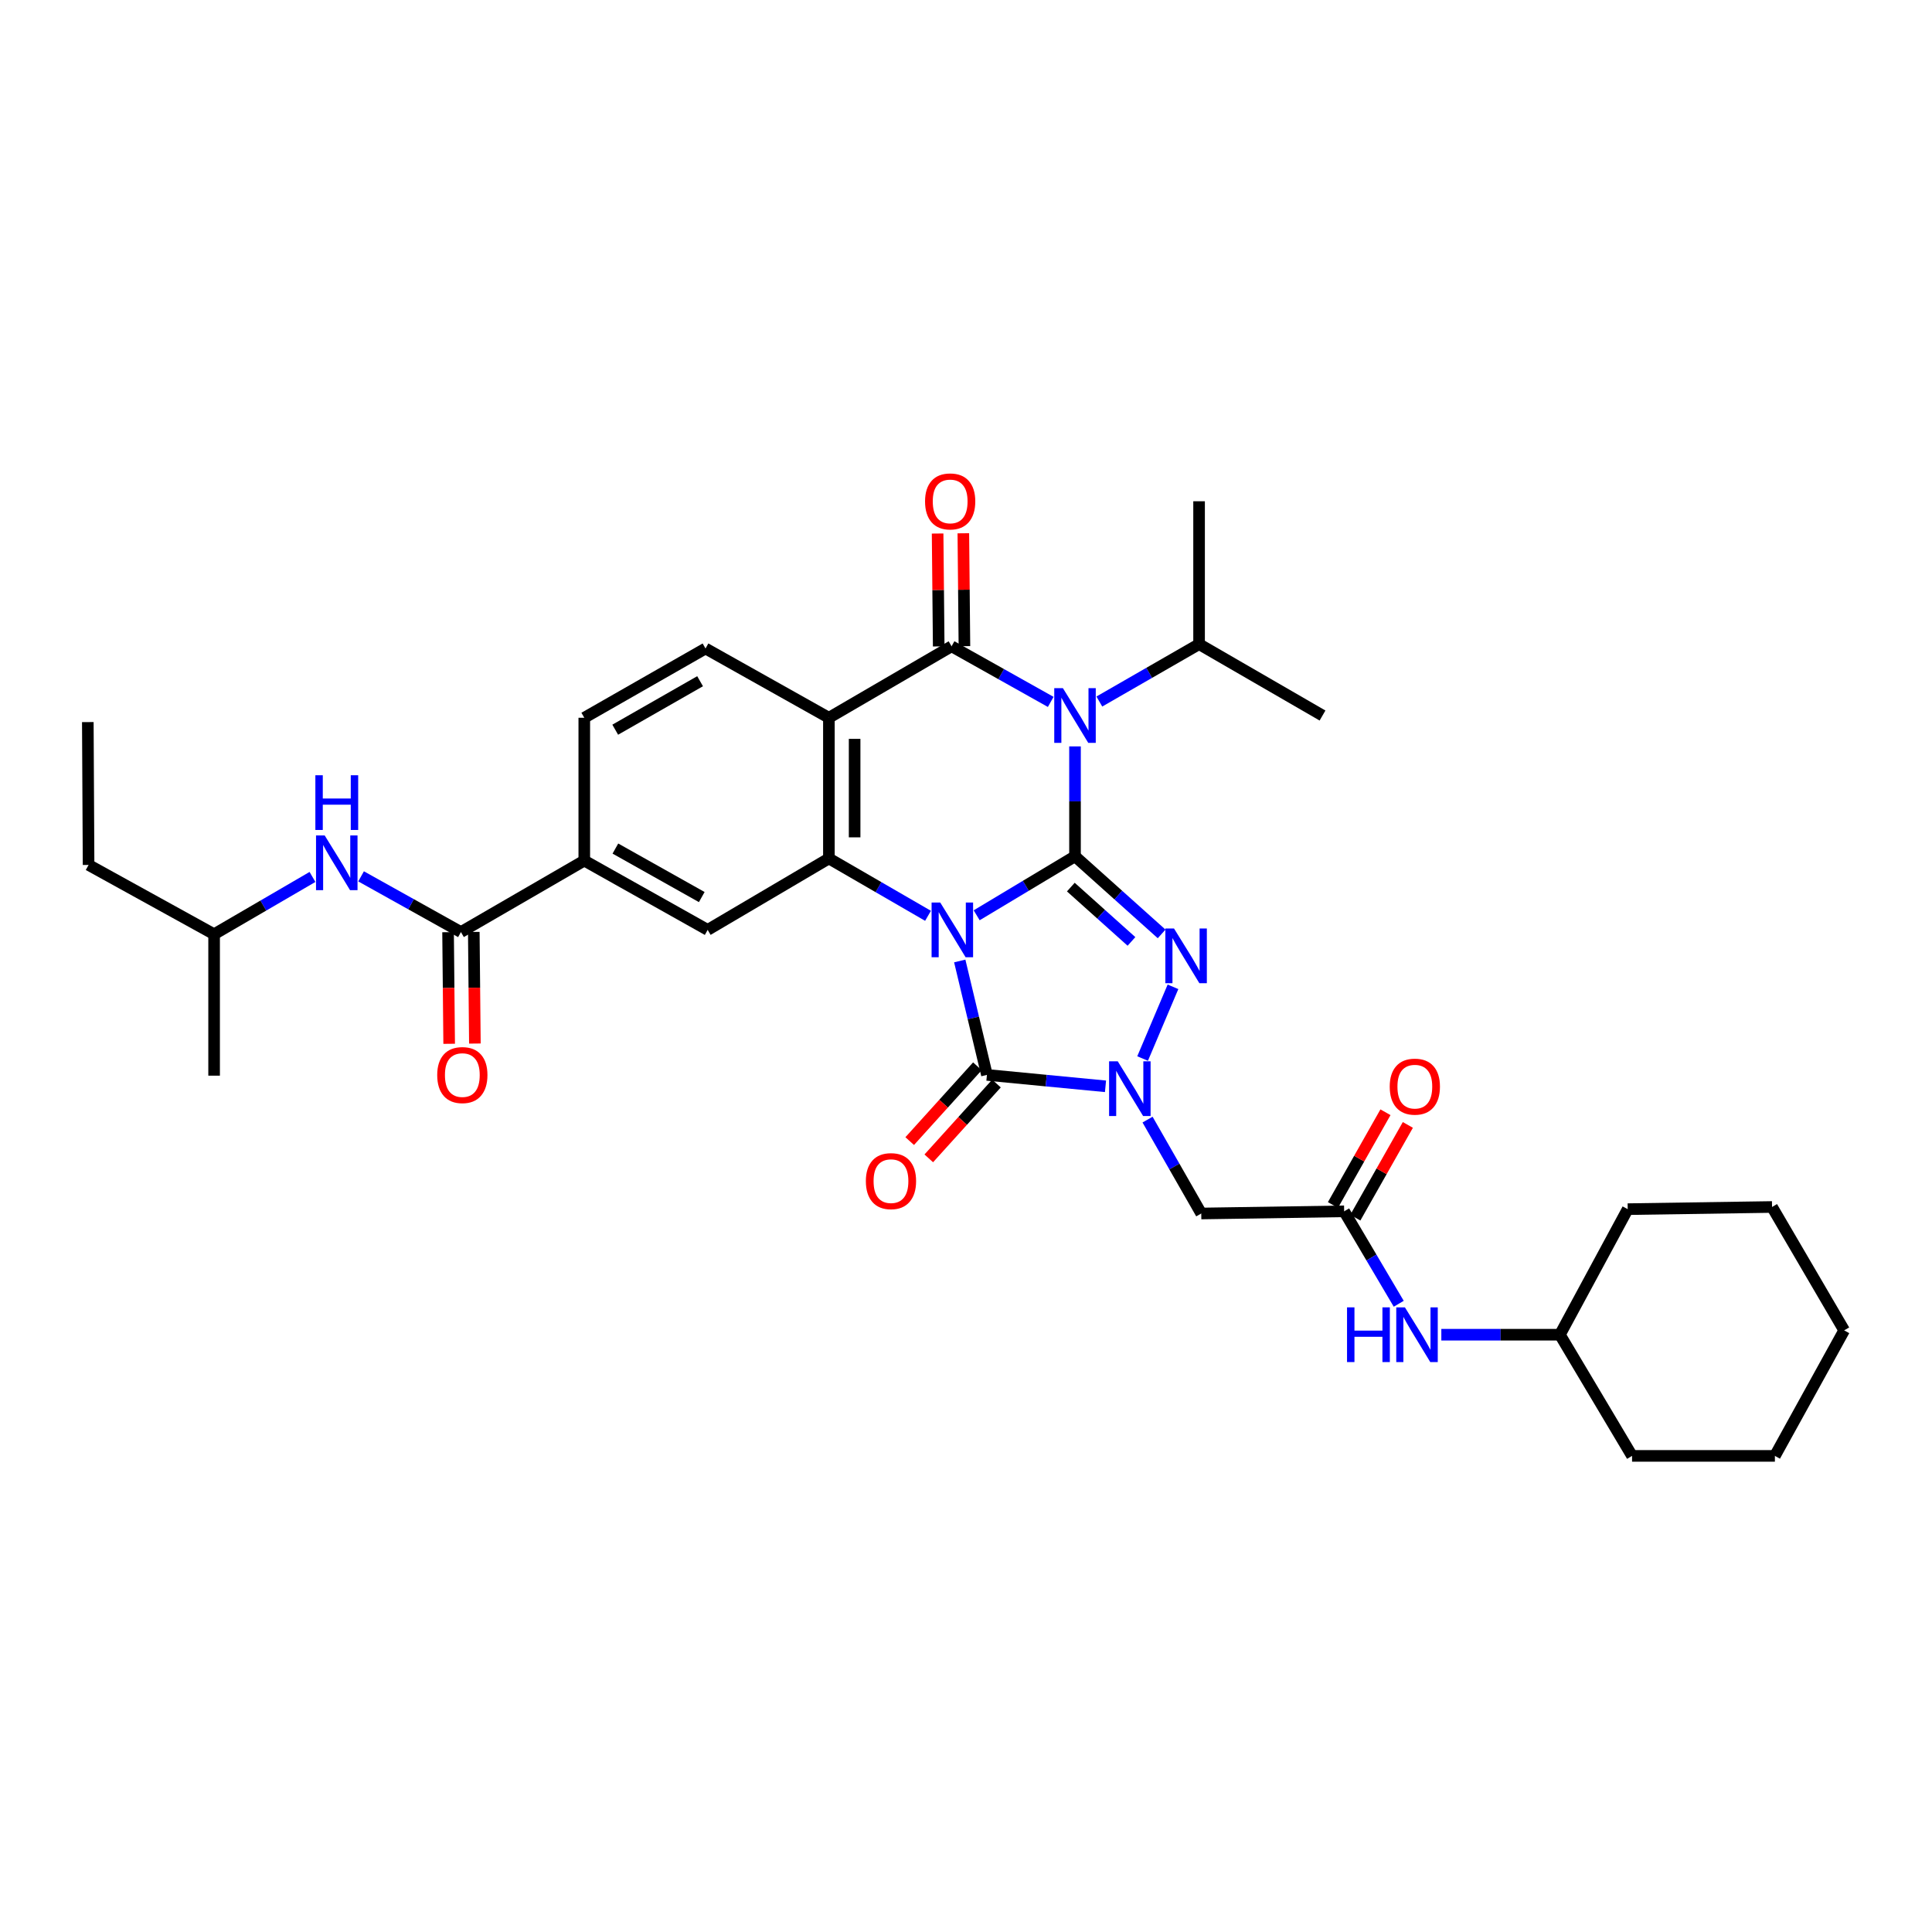 <?xml version='1.0' encoding='iso-8859-1'?>
<svg version='1.1' baseProfile='full'
              xmlns='http://www.w3.org/2000/svg'
                      xmlns:rdkit='http://www.rdkit.org/xml'
                      xmlns:xlink='http://www.w3.org/1999/xlink'
                  xml:space='preserve'
width='1000px' height='1000px' viewBox='0 0 1000 1000'>
<!-- END OF HEADER -->
<rect style='opacity:1.0;fill:#FFFFFF;stroke:none' width='1000' height='1000' x='0' y='0'> </rect>
<path class='bond-0' d='M 505.52,473.754 L 530.971,458.485' style='fill:none;fill-rule:evenodd;stroke:#0000FF;stroke-width:6px;stroke-linecap:butt;stroke-linejoin:miter;stroke-opacity:1' />
<path class='bond-0' d='M 530.971,458.485 L 556.422,443.215' style='fill:none;fill-rule:evenodd;stroke:#000000;stroke-width:6px;stroke-linecap:butt;stroke-linejoin:miter;stroke-opacity:1' />
<path class='bond-4' d='M 496.767,497.398 L 503.802,526.884' style='fill:none;fill-rule:evenodd;stroke:#0000FF;stroke-width:6px;stroke-linecap:butt;stroke-linejoin:miter;stroke-opacity:1' />
<path class='bond-4' d='M 503.802,526.884 L 510.836,556.371' style='fill:none;fill-rule:evenodd;stroke:#000000;stroke-width:6px;stroke-linecap:butt;stroke-linejoin:miter;stroke-opacity:1' />
<path class='bond-6' d='M 480.343,474.025 L 454.689,459.178' style='fill:none;fill-rule:evenodd;stroke:#0000FF;stroke-width:6px;stroke-linecap:butt;stroke-linejoin:miter;stroke-opacity:1' />
<path class='bond-6' d='M 454.689,459.178 L 429.036,444.332' style='fill:none;fill-rule:evenodd;stroke:#000000;stroke-width:6px;stroke-linecap:butt;stroke-linejoin:miter;stroke-opacity:1' />
<path class='bond-1' d='M 556.422,443.215 L 556.422,414.777' style='fill:none;fill-rule:evenodd;stroke:#000000;stroke-width:6px;stroke-linecap:butt;stroke-linejoin:miter;stroke-opacity:1' />
<path class='bond-1' d='M 556.422,414.777 L 556.422,386.338' style='fill:none;fill-rule:evenodd;stroke:#0000FF;stroke-width:6px;stroke-linecap:butt;stroke-linejoin:miter;stroke-opacity:1' />
<path class='bond-2' d='M 556.422,443.215 L 578.838,463.304' style='fill:none;fill-rule:evenodd;stroke:#000000;stroke-width:6px;stroke-linecap:butt;stroke-linejoin:miter;stroke-opacity:1' />
<path class='bond-2' d='M 578.838,463.304 L 601.254,483.393' style='fill:none;fill-rule:evenodd;stroke:#0000FF;stroke-width:6px;stroke-linecap:butt;stroke-linejoin:miter;stroke-opacity:1' />
<path class='bond-2' d='M 554.261,459.157 L 569.953,473.219' style='fill:none;fill-rule:evenodd;stroke:#000000;stroke-width:6px;stroke-linecap:butt;stroke-linejoin:miter;stroke-opacity:1' />
<path class='bond-2' d='M 569.953,473.219 L 585.644,487.282' style='fill:none;fill-rule:evenodd;stroke:#0000FF;stroke-width:6px;stroke-linecap:butt;stroke-linejoin:miter;stroke-opacity:1' />
<path class='bond-17' d='M 569.015,363.112 L 594.828,348.261' style='fill:none;fill-rule:evenodd;stroke:#0000FF;stroke-width:6px;stroke-linecap:butt;stroke-linejoin:miter;stroke-opacity:1' />
<path class='bond-17' d='M 594.828,348.261 L 620.641,333.41' style='fill:none;fill-rule:evenodd;stroke:#000000;stroke-width:6px;stroke-linecap:butt;stroke-linejoin:miter;stroke-opacity:1' />
<path class='bond-35' d='M 543.851,363.306 L 518.19,348.913' style='fill:none;fill-rule:evenodd;stroke:#0000FF;stroke-width:6px;stroke-linecap:butt;stroke-linejoin:miter;stroke-opacity:1' />
<path class='bond-35' d='M 518.19,348.913 L 492.529,334.52' style='fill:none;fill-rule:evenodd;stroke:#000000;stroke-width:6px;stroke-linecap:butt;stroke-linejoin:miter;stroke-opacity:1' />
<path class='bond-34' d='M 607.135,510.775 L 591.409,547.895' style='fill:none;fill-rule:evenodd;stroke:#0000FF;stroke-width:6px;stroke-linecap:butt;stroke-linejoin:miter;stroke-opacity:1' />
<path class='bond-3' d='M 492.529,334.52 L 429.036,371.511' style='fill:none;fill-rule:evenodd;stroke:#000000;stroke-width:6px;stroke-linecap:butt;stroke-linejoin:miter;stroke-opacity:1' />
<path class='bond-15' d='M 499.186,334.455 L 498.904,305.239' style='fill:none;fill-rule:evenodd;stroke:#000000;stroke-width:6px;stroke-linecap:butt;stroke-linejoin:miter;stroke-opacity:1' />
<path class='bond-15' d='M 498.904,305.239 L 498.622,276.023' style='fill:none;fill-rule:evenodd;stroke:#FF0000;stroke-width:6px;stroke-linecap:butt;stroke-linejoin:miter;stroke-opacity:1' />
<path class='bond-15' d='M 485.873,334.584 L 485.59,305.368' style='fill:none;fill-rule:evenodd;stroke:#000000;stroke-width:6px;stroke-linecap:butt;stroke-linejoin:miter;stroke-opacity:1' />
<path class='bond-15' d='M 485.59,305.368 L 485.308,276.151' style='fill:none;fill-rule:evenodd;stroke:#FF0000;stroke-width:6px;stroke-linecap:butt;stroke-linejoin:miter;stroke-opacity:1' />
<path class='bond-5' d='M 510.836,556.371 L 541.521,559.323' style='fill:none;fill-rule:evenodd;stroke:#000000;stroke-width:6px;stroke-linecap:butt;stroke-linejoin:miter;stroke-opacity:1' />
<path class='bond-5' d='M 541.521,559.323 L 572.206,562.274' style='fill:none;fill-rule:evenodd;stroke:#0000FF;stroke-width:6px;stroke-linecap:butt;stroke-linejoin:miter;stroke-opacity:1' />
<path class='bond-16' d='M 505.9,551.904 L 488.38,571.268' style='fill:none;fill-rule:evenodd;stroke:#000000;stroke-width:6px;stroke-linecap:butt;stroke-linejoin:miter;stroke-opacity:1' />
<path class='bond-16' d='M 488.38,571.268 L 470.861,590.632' style='fill:none;fill-rule:evenodd;stroke:#FF0000;stroke-width:6px;stroke-linecap:butt;stroke-linejoin:miter;stroke-opacity:1' />
<path class='bond-16' d='M 515.773,560.837 L 498.253,580.201' style='fill:none;fill-rule:evenodd;stroke:#000000;stroke-width:6px;stroke-linecap:butt;stroke-linejoin:miter;stroke-opacity:1' />
<path class='bond-16' d='M 498.253,580.201 L 480.734,599.565' style='fill:none;fill-rule:evenodd;stroke:#FF0000;stroke-width:6px;stroke-linecap:butt;stroke-linejoin:miter;stroke-opacity:1' />
<path class='bond-8' d='M 593.968,579.507 L 607.867,603.806' style='fill:none;fill-rule:evenodd;stroke:#0000FF;stroke-width:6px;stroke-linecap:butt;stroke-linejoin:miter;stroke-opacity:1' />
<path class='bond-8' d='M 607.867,603.806 L 621.765,628.104' style='fill:none;fill-rule:evenodd;stroke:#000000;stroke-width:6px;stroke-linecap:butt;stroke-linejoin:miter;stroke-opacity:1' />
<path class='bond-7' d='M 429.036,444.332 L 429.036,371.511' style='fill:none;fill-rule:evenodd;stroke:#000000;stroke-width:6px;stroke-linecap:butt;stroke-linejoin:miter;stroke-opacity:1' />
<path class='bond-7' d='M 442.35,433.409 L 442.35,382.434' style='fill:none;fill-rule:evenodd;stroke:#000000;stroke-width:6px;stroke-linecap:butt;stroke-linejoin:miter;stroke-opacity:1' />
<path class='bond-10' d='M 429.036,444.332 L 366.289,481.308' style='fill:none;fill-rule:evenodd;stroke:#000000;stroke-width:6px;stroke-linecap:butt;stroke-linejoin:miter;stroke-opacity:1' />
<path class='bond-13' d='M 429.036,371.511 L 365.172,335.659' style='fill:none;fill-rule:evenodd;stroke:#000000;stroke-width:6px;stroke-linecap:butt;stroke-linejoin:miter;stroke-opacity:1' />
<path class='bond-11' d='M 621.765,628.104 L 695.726,626.98' style='fill:none;fill-rule:evenodd;stroke:#000000;stroke-width:6px;stroke-linecap:butt;stroke-linejoin:miter;stroke-opacity:1' />
<path class='bond-9' d='M 238.576,482.433 L 302.425,445.441' style='fill:none;fill-rule:evenodd;stroke:#000000;stroke-width:6px;stroke-linecap:butt;stroke-linejoin:miter;stroke-opacity:1' />
<path class='bond-14' d='M 238.576,482.433 L 212.735,468.016' style='fill:none;fill-rule:evenodd;stroke:#000000;stroke-width:6px;stroke-linecap:butt;stroke-linejoin:miter;stroke-opacity:1' />
<path class='bond-14' d='M 212.735,468.016 L 186.893,453.599' style='fill:none;fill-rule:evenodd;stroke:#0000FF;stroke-width:6px;stroke-linecap:butt;stroke-linejoin:miter;stroke-opacity:1' />
<path class='bond-20' d='M 231.92,482.498 L 232.203,511.383' style='fill:none;fill-rule:evenodd;stroke:#000000;stroke-width:6px;stroke-linecap:butt;stroke-linejoin:miter;stroke-opacity:1' />
<path class='bond-20' d='M 232.203,511.383 L 232.486,540.267' style='fill:none;fill-rule:evenodd;stroke:#FF0000;stroke-width:6px;stroke-linecap:butt;stroke-linejoin:miter;stroke-opacity:1' />
<path class='bond-20' d='M 245.233,482.367 L 245.516,511.252' style='fill:none;fill-rule:evenodd;stroke:#000000;stroke-width:6px;stroke-linecap:butt;stroke-linejoin:miter;stroke-opacity:1' />
<path class='bond-20' d='M 245.516,511.252 L 245.8,540.137' style='fill:none;fill-rule:evenodd;stroke:#FF0000;stroke-width:6px;stroke-linecap:butt;stroke-linejoin:miter;stroke-opacity:1' />
<path class='bond-12' d='M 366.289,481.308 L 302.425,445.441' style='fill:none;fill-rule:evenodd;stroke:#000000;stroke-width:6px;stroke-linecap:butt;stroke-linejoin:miter;stroke-opacity:1' />
<path class='bond-12' d='M 363.229,464.32 L 318.524,439.213' style='fill:none;fill-rule:evenodd;stroke:#000000;stroke-width:6px;stroke-linecap:butt;stroke-linejoin:miter;stroke-opacity:1' />
<path class='bond-18' d='M 695.726,626.98 L 709.855,650.905' style='fill:none;fill-rule:evenodd;stroke:#000000;stroke-width:6px;stroke-linecap:butt;stroke-linejoin:miter;stroke-opacity:1' />
<path class='bond-18' d='M 709.855,650.905 L 723.984,674.829' style='fill:none;fill-rule:evenodd;stroke:#0000FF;stroke-width:6px;stroke-linecap:butt;stroke-linejoin:miter;stroke-opacity:1' />
<path class='bond-21' d='M 701.518,630.26 L 715.109,606.26' style='fill:none;fill-rule:evenodd;stroke:#000000;stroke-width:6px;stroke-linecap:butt;stroke-linejoin:miter;stroke-opacity:1' />
<path class='bond-21' d='M 715.109,606.26 L 728.701,582.259' style='fill:none;fill-rule:evenodd;stroke:#FF0000;stroke-width:6px;stroke-linecap:butt;stroke-linejoin:miter;stroke-opacity:1' />
<path class='bond-21' d='M 689.933,623.7 L 703.524,599.699' style='fill:none;fill-rule:evenodd;stroke:#000000;stroke-width:6px;stroke-linecap:butt;stroke-linejoin:miter;stroke-opacity:1' />
<path class='bond-21' d='M 703.524,599.699 L 717.115,575.698' style='fill:none;fill-rule:evenodd;stroke:#FF0000;stroke-width:6px;stroke-linecap:butt;stroke-linejoin:miter;stroke-opacity:1' />
<path class='bond-19' d='M 302.425,445.441 L 302.425,371.511' style='fill:none;fill-rule:evenodd;stroke:#000000;stroke-width:6px;stroke-linecap:butt;stroke-linejoin:miter;stroke-opacity:1' />
<path class='bond-36' d='M 365.172,335.659 L 302.425,371.511' style='fill:none;fill-rule:evenodd;stroke:#000000;stroke-width:6px;stroke-linecap:butt;stroke-linejoin:miter;stroke-opacity:1' />
<path class='bond-36' d='M 362.365,352.597 L 318.442,377.693' style='fill:none;fill-rule:evenodd;stroke:#000000;stroke-width:6px;stroke-linecap:butt;stroke-linejoin:miter;stroke-opacity:1' />
<path class='bond-23' d='M 161.737,453.905 L 136.278,468.731' style='fill:none;fill-rule:evenodd;stroke:#0000FF;stroke-width:6px;stroke-linecap:butt;stroke-linejoin:miter;stroke-opacity:1' />
<path class='bond-23' d='M 136.278,468.731 L 110.82,483.557' style='fill:none;fill-rule:evenodd;stroke:#000000;stroke-width:6px;stroke-linecap:butt;stroke-linejoin:miter;stroke-opacity:1' />
<path class='bond-24' d='M 620.641,333.41 L 684.534,370.357' style='fill:none;fill-rule:evenodd;stroke:#000000;stroke-width:6px;stroke-linecap:butt;stroke-linejoin:miter;stroke-opacity:1' />
<path class='bond-25' d='M 620.641,333.41 L 620.641,259.45' style='fill:none;fill-rule:evenodd;stroke:#000000;stroke-width:6px;stroke-linecap:butt;stroke-linejoin:miter;stroke-opacity:1' />
<path class='bond-22' d='M 746.031,690.844 L 776.716,690.844' style='fill:none;fill-rule:evenodd;stroke:#0000FF;stroke-width:6px;stroke-linecap:butt;stroke-linejoin:miter;stroke-opacity:1' />
<path class='bond-22' d='M 776.716,690.844 L 807.402,690.844' style='fill:none;fill-rule:evenodd;stroke:#000000;stroke-width:6px;stroke-linecap:butt;stroke-linejoin:miter;stroke-opacity:1' />
<path class='bond-26' d='M 807.402,690.844 L 844.748,753.568' style='fill:none;fill-rule:evenodd;stroke:#000000;stroke-width:6px;stroke-linecap:butt;stroke-linejoin:miter;stroke-opacity:1' />
<path class='bond-27' d='M 807.402,690.844 L 842.499,625.856' style='fill:none;fill-rule:evenodd;stroke:#000000;stroke-width:6px;stroke-linecap:butt;stroke-linejoin:miter;stroke-opacity:1' />
<path class='bond-28' d='M 110.82,483.557 L 45.847,447.69' style='fill:none;fill-rule:evenodd;stroke:#000000;stroke-width:6px;stroke-linecap:butt;stroke-linejoin:miter;stroke-opacity:1' />
<path class='bond-29' d='M 110.82,483.557 L 110.82,556.763' style='fill:none;fill-rule:evenodd;stroke:#000000;stroke-width:6px;stroke-linecap:butt;stroke-linejoin:miter;stroke-opacity:1' />
<path class='bond-31' d='M 844.748,753.568 L 918.679,753.568' style='fill:none;fill-rule:evenodd;stroke:#000000;stroke-width:6px;stroke-linecap:butt;stroke-linejoin:miter;stroke-opacity:1' />
<path class='bond-32' d='M 842.499,625.856 L 917.207,624.731' style='fill:none;fill-rule:evenodd;stroke:#000000;stroke-width:6px;stroke-linecap:butt;stroke-linejoin:miter;stroke-opacity:1' />
<path class='bond-30' d='M 45.847,447.69 L 45.455,373.752' style='fill:none;fill-rule:evenodd;stroke:#000000;stroke-width:6px;stroke-linecap:butt;stroke-linejoin:miter;stroke-opacity:1' />
<path class='bond-37' d='M 918.679,753.568 L 954.545,688.595' style='fill:none;fill-rule:evenodd;stroke:#000000;stroke-width:6px;stroke-linecap:butt;stroke-linejoin:miter;stroke-opacity:1' />
<path class='bond-33' d='M 917.207,624.731 L 954.545,688.595' style='fill:none;fill-rule:evenodd;stroke:#000000;stroke-width:6px;stroke-linecap:butt;stroke-linejoin:miter;stroke-opacity:1' />
<path  class='atom-0' d='M 486.669 467.148
L 495.949 482.148
Q 496.869 483.628, 498.349 486.308
Q 499.829 488.988, 499.909 489.148
L 499.909 467.148
L 503.669 467.148
L 503.669 495.468
L 499.789 495.468
L 489.829 479.068
Q 488.669 477.148, 487.429 474.948
Q 486.229 472.748, 485.869 472.068
L 485.869 495.468
L 482.189 495.468
L 482.189 467.148
L 486.669 467.148
' fill='#0000FF'/>
<path  class='atom-2' d='M 550.162 356.197
L 559.442 371.197
Q 560.362 372.677, 561.842 375.357
Q 563.322 378.037, 563.402 378.197
L 563.402 356.197
L 567.162 356.197
L 567.162 384.517
L 563.282 384.517
L 553.322 368.117
Q 552.162 366.197, 550.922 363.997
Q 549.722 361.797, 549.362 361.117
L 549.362 384.517
L 545.682 384.517
L 545.682 356.197
L 550.162 356.197
' fill='#0000FF'/>
<path  class='atom-3' d='M 607.665 480.588
L 616.945 495.588
Q 617.865 497.068, 619.345 499.748
Q 620.825 502.428, 620.905 502.588
L 620.905 480.588
L 624.665 480.588
L 624.665 508.908
L 620.785 508.908
L 610.825 492.508
Q 609.665 490.588, 608.425 488.388
Q 607.225 486.188, 606.865 485.508
L 606.865 508.908
L 603.185 508.908
L 603.185 480.588
L 607.665 480.588
' fill='#0000FF'/>
<path  class='atom-6' d='M 578.544 549.326
L 587.824 564.326
Q 588.744 565.806, 590.224 568.486
Q 591.704 571.166, 591.784 571.326
L 591.784 549.326
L 595.544 549.326
L 595.544 577.646
L 591.664 577.646
L 581.704 561.246
Q 580.544 559.326, 579.304 557.126
Q 578.104 554.926, 577.744 554.246
L 577.744 577.646
L 574.064 577.646
L 574.064 549.326
L 578.544 549.326
' fill='#0000FF'/>
<path  class='atom-15' d='M 168.053 432.421
L 177.333 447.421
Q 178.253 448.901, 179.733 451.581
Q 181.213 454.261, 181.293 454.421
L 181.293 432.421
L 185.053 432.421
L 185.053 460.741
L 181.173 460.741
L 171.213 444.341
Q 170.053 442.421, 168.813 440.221
Q 167.613 438.021, 167.253 437.341
L 167.253 460.741
L 163.573 460.741
L 163.573 432.421
L 168.053 432.421
' fill='#0000FF'/>
<path  class='atom-15' d='M 163.233 401.269
L 167.073 401.269
L 167.073 413.309
L 181.553 413.309
L 181.553 401.269
L 185.393 401.269
L 185.393 429.589
L 181.553 429.589
L 181.553 416.509
L 167.073 416.509
L 167.073 429.589
L 163.233 429.589
L 163.233 401.269
' fill='#0000FF'/>
<path  class='atom-16' d='M 478.804 259.53
Q 478.804 252.73, 482.164 248.93
Q 485.524 245.13, 491.804 245.13
Q 498.084 245.13, 501.444 248.93
Q 504.804 252.73, 504.804 259.53
Q 504.804 266.41, 501.404 270.33
Q 498.004 274.21, 491.804 274.21
Q 485.564 274.21, 482.164 270.33
Q 478.804 266.45, 478.804 259.53
M 491.804 271.01
Q 496.124 271.01, 498.444 268.13
Q 500.804 265.21, 500.804 259.53
Q 500.804 253.97, 498.444 251.17
Q 496.124 248.33, 491.804 248.33
Q 487.484 248.33, 485.124 251.13
Q 482.804 253.93, 482.804 259.53
Q 482.804 265.25, 485.124 268.13
Q 487.484 271.01, 491.804 271.01
' fill='#FF0000'/>
<path  class='atom-17' d='M 448.167 611.349
Q 448.167 604.549, 451.527 600.749
Q 454.887 596.949, 461.167 596.949
Q 467.447 596.949, 470.807 600.749
Q 474.167 604.549, 474.167 611.349
Q 474.167 618.229, 470.767 622.149
Q 467.367 626.029, 461.167 626.029
Q 454.927 626.029, 451.527 622.149
Q 448.167 618.269, 448.167 611.349
M 461.167 622.829
Q 465.487 622.829, 467.807 619.949
Q 470.167 617.029, 470.167 611.349
Q 470.167 605.789, 467.807 602.989
Q 465.487 600.149, 461.167 600.149
Q 456.847 600.149, 454.487 602.949
Q 452.167 605.749, 452.167 611.349
Q 452.167 617.069, 454.487 619.949
Q 456.847 622.829, 461.167 622.829
' fill='#FF0000'/>
<path  class='atom-19' d='M 697.222 676.684
L 701.062 676.684
L 701.062 688.724
L 715.542 688.724
L 715.542 676.684
L 719.382 676.684
L 719.382 705.004
L 715.542 705.004
L 715.542 691.924
L 701.062 691.924
L 701.062 705.004
L 697.222 705.004
L 697.222 676.684
' fill='#0000FF'/>
<path  class='atom-19' d='M 727.182 676.684
L 736.462 691.684
Q 737.382 693.164, 738.862 695.844
Q 740.342 698.524, 740.422 698.684
L 740.422 676.684
L 744.182 676.684
L 744.182 705.004
L 740.302 705.004
L 730.342 688.604
Q 729.182 686.684, 727.942 684.484
Q 726.742 682.284, 726.382 681.604
L 726.382 705.004
L 722.702 705.004
L 722.702 676.684
L 727.182 676.684
' fill='#0000FF'/>
<path  class='atom-21' d='M 226.301 556.451
Q 226.301 549.651, 229.661 545.851
Q 233.021 542.051, 239.301 542.051
Q 245.581 542.051, 248.941 545.851
Q 252.301 549.651, 252.301 556.451
Q 252.301 563.331, 248.901 567.251
Q 245.501 571.131, 239.301 571.131
Q 233.061 571.131, 229.661 567.251
Q 226.301 563.371, 226.301 556.451
M 239.301 567.931
Q 243.621 567.931, 245.941 565.051
Q 248.301 562.131, 248.301 556.451
Q 248.301 550.891, 245.941 548.091
Q 243.621 545.251, 239.301 545.251
Q 234.981 545.251, 232.621 548.051
Q 230.301 550.851, 230.301 556.451
Q 230.301 562.171, 232.621 565.051
Q 234.981 567.931, 239.301 567.931
' fill='#FF0000'/>
<path  class='atom-22' d='M 719.317 562.442
Q 719.317 555.642, 722.677 551.842
Q 726.037 548.042, 732.317 548.042
Q 738.597 548.042, 741.957 551.842
Q 745.317 555.642, 745.317 562.442
Q 745.317 569.322, 741.917 573.242
Q 738.517 577.122, 732.317 577.122
Q 726.077 577.122, 722.677 573.242
Q 719.317 569.362, 719.317 562.442
M 732.317 573.922
Q 736.637 573.922, 738.957 571.042
Q 741.317 568.122, 741.317 562.442
Q 741.317 556.882, 738.957 554.082
Q 736.637 551.242, 732.317 551.242
Q 727.997 551.242, 725.637 554.042
Q 723.317 556.842, 723.317 562.442
Q 723.317 568.162, 725.637 571.042
Q 727.997 573.922, 732.317 573.922
' fill='#FF0000'/>
</svg>
